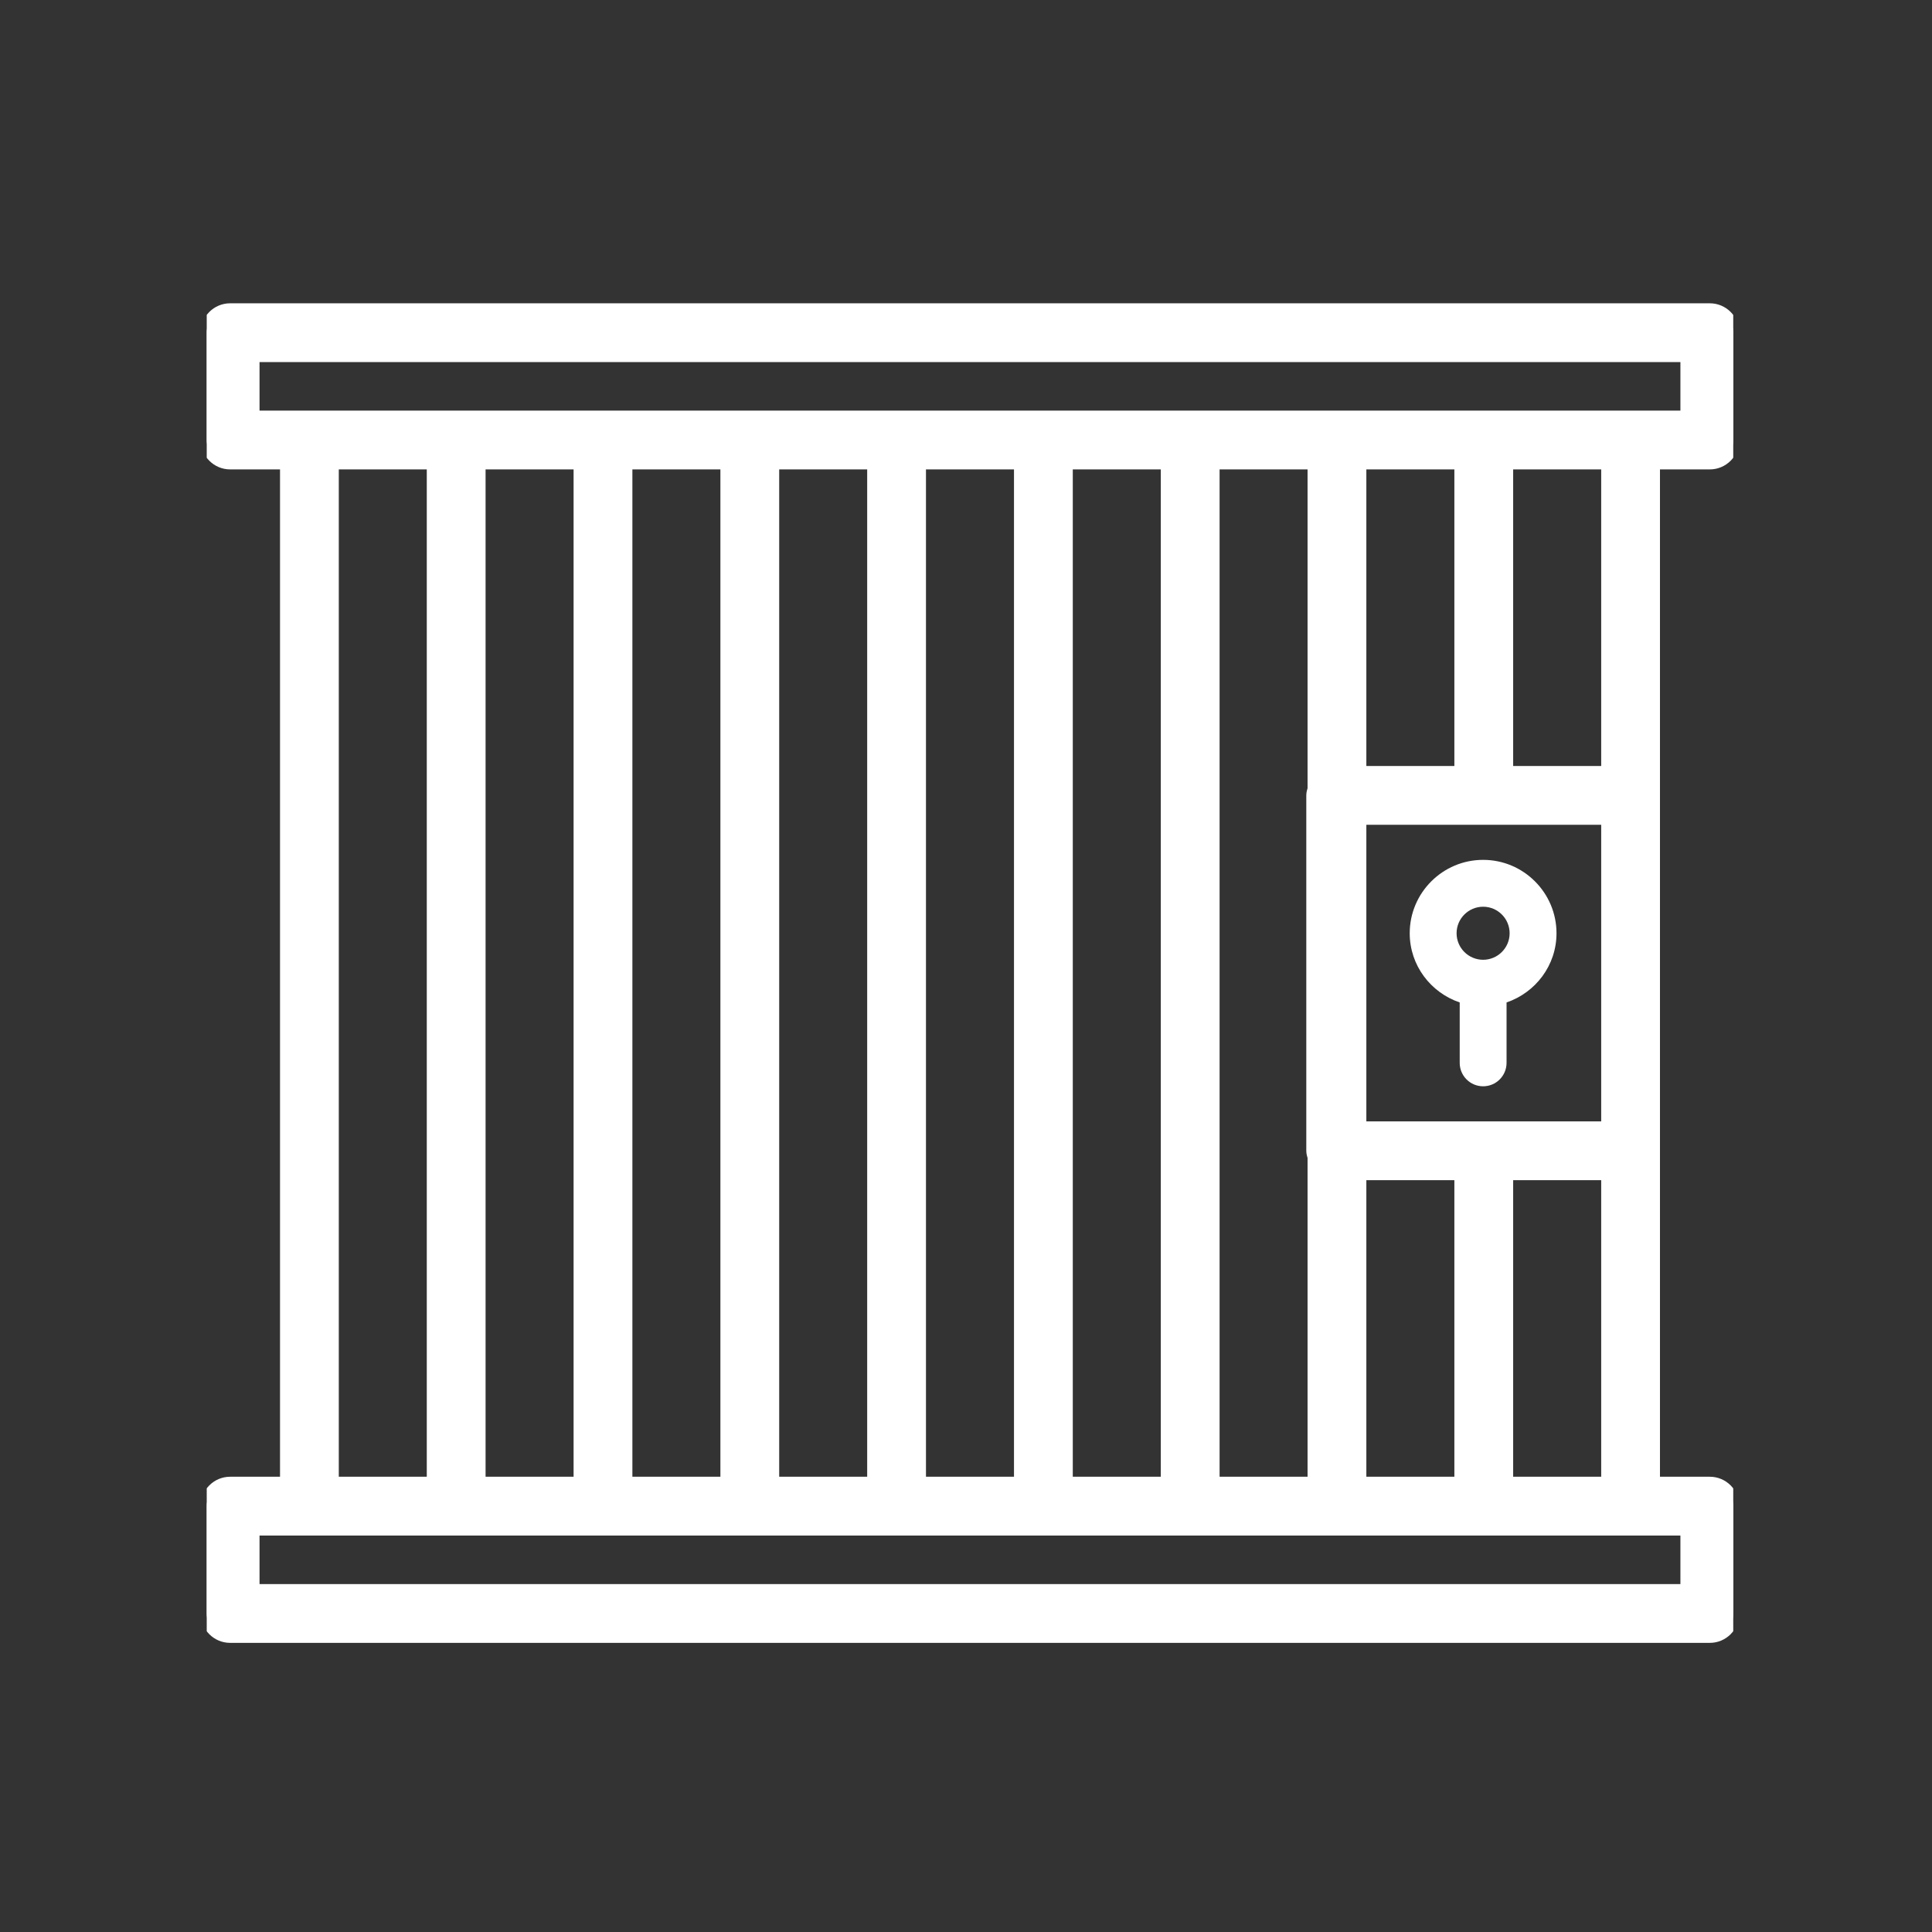 <svg width="81" height="81" viewBox="0 0 81 81" fill="none" xmlns="http://www.w3.org/2000/svg">
<rect x="0" y="0" width="81" height="81" fill="#333333" stroke="none"/>
<g clip-path="url(#clip0_117_210)">
<path d="M62.181 36.05C60.485 36.05 59.103 37.431 59.103 39.127C59.103 40.478 59.985 41.616 61.199 42.028V44.561C61.199 45.104 61.638 45.543 62.181 45.543C62.724 45.543 63.163 45.104 63.163 44.561V42.028C64.376 41.615 65.257 40.478 65.257 39.127C65.257 37.431 63.877 36.05 62.181 36.05ZM62.181 40.239C61.567 40.239 61.068 39.74 61.068 39.127C61.068 38.514 61.567 38.015 62.181 38.015C62.793 38.015 63.292 38.514 63.292 39.127C63.292 39.74 62.793 40.239 62.181 40.239Z" fill="white"/>
<path d="M69.345 33.347V19.43H71.684C72.227 19.43 72.667 18.99 72.667 18.447V13.948C72.667 13.405 72.227 12.966 71.684 12.966H9.649C9.106 12.966 8.667 13.405 8.667 13.948V18.447C8.667 18.99 9.106 19.43 9.649 19.43H11.99V62.163H9.649C9.106 62.163 8.667 62.602 8.667 63.145V67.646C8.667 68.189 9.106 68.628 9.649 68.628H71.684C72.227 68.628 72.667 68.189 72.667 67.646V63.145C72.667 62.602 72.227 62.163 71.684 62.163H69.345V48.247V33.347ZM57.035 49.229H61.225V62.163H57.035V49.229ZM50.882 62.163V19.43H55.07V33.08C55.045 33.167 55.017 33.252 55.017 33.347V48.247C55.017 48.341 55.045 48.427 55.07 48.513V62.163H50.882ZM44.727 19.43H48.917V62.163H44.727V19.43ZM38.572 19.43H42.762V62.163H38.572V19.43ZM32.418 19.43H36.607V62.163H32.418V19.43ZM26.263 19.43H30.453V62.163H26.263V19.43ZM20.108 19.43H24.298V62.163H20.108V19.43ZM61.225 32.364H57.035V19.43H61.225V32.364ZM57.035 34.33H67.381V47.264H57.035V34.33ZM67.381 32.364H63.19V19.43H67.381V32.364ZM10.631 14.93H70.702V17.465H68.363H12.972H10.631V14.93ZM13.954 19.43H18.143V62.163H13.954V19.43ZM70.702 66.663H10.631V64.128H12.972H68.363H70.702V66.663ZM63.19 49.229H67.381V62.163H63.19V49.229Z" fill="white" stroke="white" stroke-width="0.5"/>
</g>
<defs>
<clipPath id="clip0_117_210">
<rect width="64" height="64" fill="white" transform="translate(8.667 8.797)"/>
</clipPath>
</defs>
</svg>
